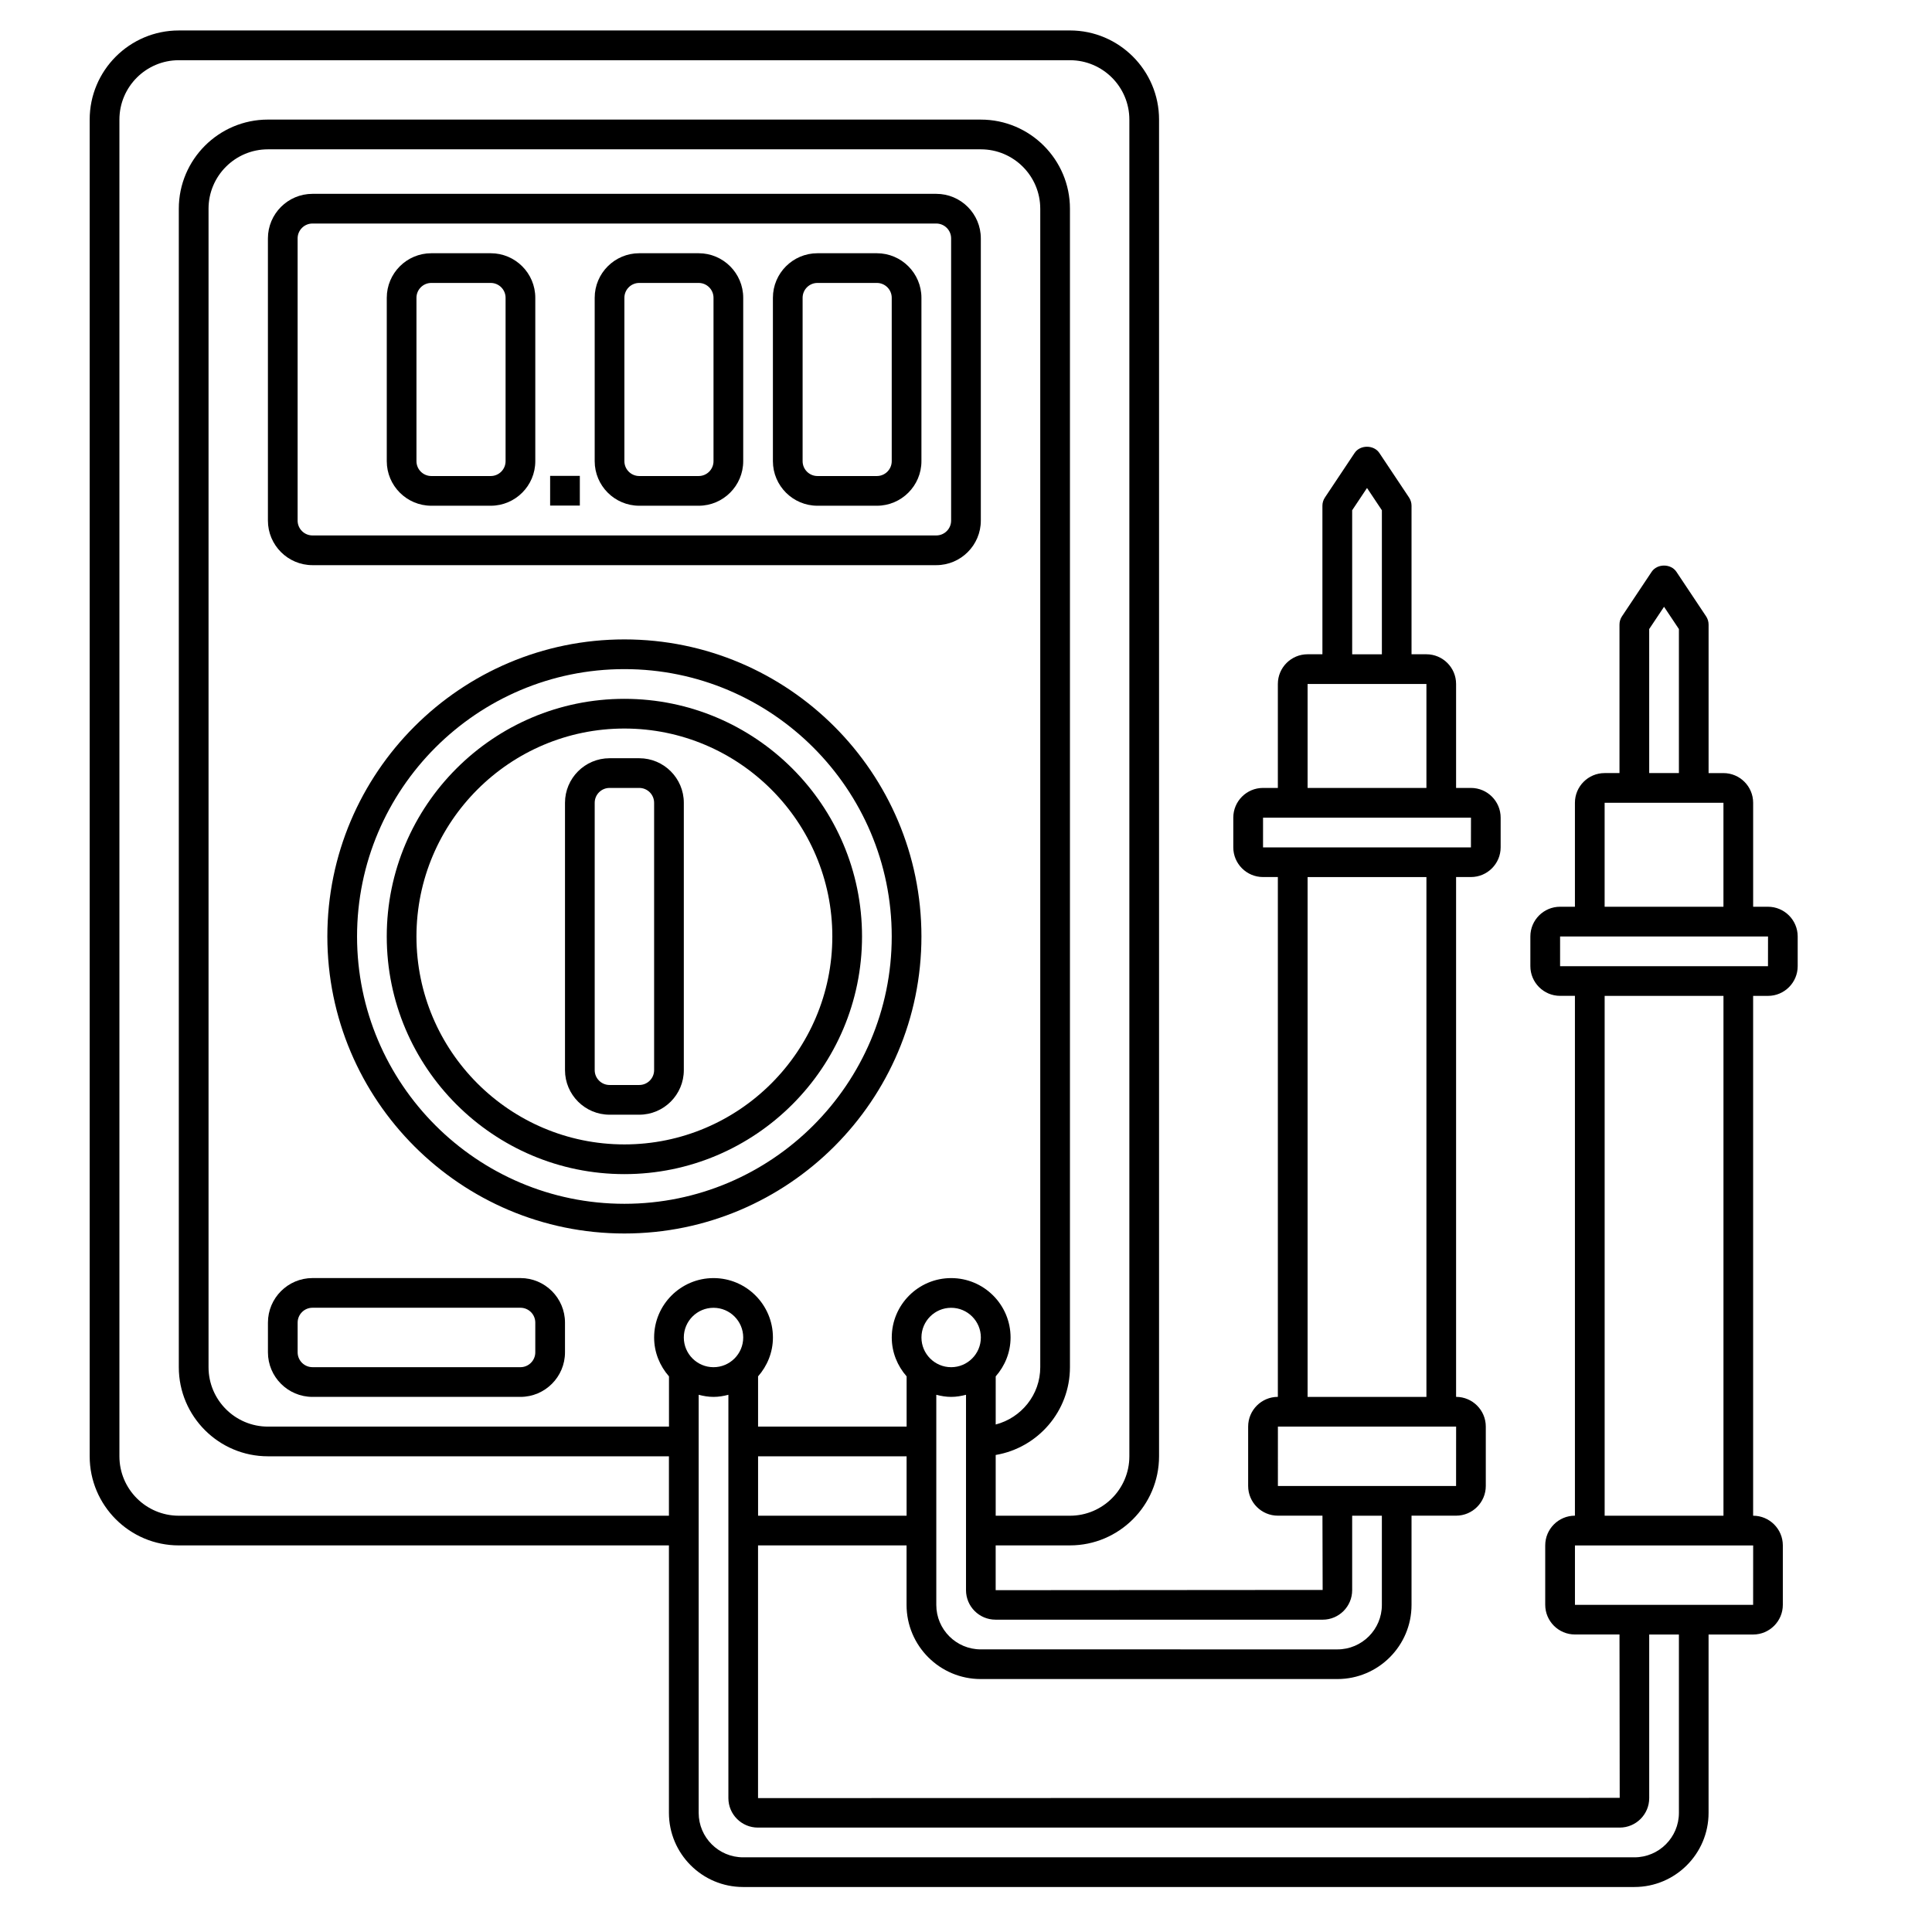 <?xml version="1.0" encoding="UTF-8"?>
<!-- Uploaded to: ICON Repo, www.svgrepo.com, Generator: ICON Repo Mixer Tools -->
<svg fill="#000000" width="800px" height="800px" version="1.1" viewBox="144 144 512 512" xmlns="http://www.w3.org/2000/svg">
 <g>
  <path d="m392.12 195.37h-165.31c-6.512 0-11.809 5.297-11.809 11.809v74.785c0 6.512 5.297 11.809 11.809 11.809h165.31c6.512 0 11.809-5.297 11.809-11.809v-74.785c0-6.516-5.297-11.809-11.809-11.809zm3.938 86.59c0 2.172-1.766 3.938-3.938 3.938h-165.31c-2.168 0-3.938-1.762-3.938-3.938v-74.785c0-2.172 1.766-3.938 3.938-3.938h165.31c2.168 0 3.938 1.762 3.938 3.938z"/>
  <path d="m309.47 313.45c-43.406 0-78.719 35.312-78.719 78.719s35.312 78.719 78.719 78.719 78.719-35.312 78.719-78.719c0.004-43.406-35.312-78.719-78.719-78.719zm0 149.57c-39.066 0-70.848-31.785-70.848-70.848 0-39.066 31.785-70.848 70.848-70.848 39.066 0 70.848 31.785 70.848 70.848 0.004 39.062-31.781 70.848-70.848 70.848z"/>
  <path d="m309.47 329.2c-34.723 0-62.977 28.254-62.977 62.977s28.254 62.977 62.977 62.977 62.977-28.254 62.977-62.977c0-34.727-28.25-62.977-62.977-62.977zm0 118.08c-30.387 0-55.105-24.719-55.105-55.105s24.719-55.105 55.105-55.105 55.105 24.719 55.105 55.105-24.719 55.105-55.105 55.105z"/>
  <path d="m313.41 344.94h-7.871c-6.512 0-11.809 5.297-11.809 11.809v70.848c0 6.512 5.297 11.809 11.809 11.809h7.871c6.512 0 11.809-5.297 11.809-11.809v-70.848c0-6.516-5.297-11.809-11.809-11.809zm3.938 82.656c0 2.172-1.766 3.938-3.938 3.938h-7.871c-2.168 0-3.938-1.762-3.938-3.938v-70.848c0-2.172 1.766-3.938 3.938-3.938h7.871c2.168 0 3.938 1.762 3.938 3.938z"/>
  <path d="m281.92 482.7h-55.105c-6.512 0-11.809 5.297-11.809 11.809v7.871c0 6.512 5.297 11.809 11.809 11.809h55.105c6.512 0 11.809-5.297 11.809-11.809v-7.871c0-6.516-5.297-11.809-11.809-11.809zm3.938 19.68c0 2.172-1.766 3.938-3.938 3.938l-55.105-0.004c-2.168 0-3.938-1.762-3.938-3.938v-7.871c0-2.172 1.766-3.938 3.938-3.938h55.105c2.168 0 3.938 1.762 3.938 3.938z"/>
  <path d="m612.54 384.3h-3.938v-27.551c0-4.34-3.531-7.871-7.871-7.871h-3.938v-39.359c0-0.777-0.23-1.539-0.66-2.184l-7.871-11.809c-1.461-2.191-5.09-2.191-6.551 0l-7.871 11.809c-0.43 0.641-0.66 1.402-0.66 2.18v39.359h-3.938c-4.34 0-7.871 3.531-7.871 7.871v27.551h-3.938c-4.34 0-7.871 3.531-7.871 7.871v7.871c0 4.34 3.531 7.871 7.871 7.871h3.938v137.76c-4.34 0-7.871 3.531-7.871 7.871v15.742c0 4.34 3.531 7.871 7.871 7.871h11.812l0.055 43.297-228.35 0.066v-66.977h39.359v15.777c0 10.836 8.812 19.648 19.648 19.648h94.527c10.836 0 19.648-8.812 19.648-19.648v-23.648h11.809c4.34 0 7.871-3.531 7.871-7.871v-15.742c0-4.34-3.531-7.871-7.871-7.871v-137.76h3.938c4.34 0 7.871-3.531 7.871-7.871v-7.871c0-4.34-3.531-7.871-7.871-7.871h-3.938v-27.551c0-4.34-3.531-7.871-7.871-7.871h-3.938v-39.359c0-0.777-0.23-1.539-0.66-2.184l-7.871-11.809c-1.461-2.191-5.09-2.191-6.551 0l-7.871 11.809c-0.43 0.645-0.664 1.402-0.664 2.184v39.359h-3.938c-4.34 0-7.871 3.531-7.871 7.871v27.551h-3.938c-4.34 0-7.871 3.531-7.871 7.871v7.871c0 4.34 3.531 7.871 7.871 7.871h3.938v137.76c-4.34 0-7.871 3.531-7.871 7.871v15.742c0 4.34 3.531 7.871 7.871 7.871h11.82l0.051 19.68-86.652 0.066v-11.871h19.68c13.023 0 23.617-10.594 23.617-23.617v-354.24c0-13.023-10.594-23.617-23.617-23.617l-236.16 0.004c-13.023 0-23.617 10.594-23.617 23.617v354.24c0 13.023 10.594 23.617 23.617 23.617h129.89v70.879c0 10.836 8.812 19.648 19.648 19.648h236.22c10.836 0 19.648-8.812 19.648-19.648v-47.262h11.809c4.34 0 7.871-3.531 7.871-7.871v-15.742c0-4.34-3.531-7.871-7.871-7.871v-137.76h3.938c4.34 0 7.871-3.531 7.871-7.871v-7.871c0-4.348-3.531-7.879-7.871-7.879zm-31.488-73.594 3.938-5.902 3.938 5.902v38.168h-7.871zm-11.809 46.043h31.488v27.551h-31.488zm-181.05 141.7c0-4.34 3.531-7.871 7.871-7.871s7.871 3.531 7.871 7.871-3.531 7.871-7.871 7.871-7.871-3.531-7.871-7.871zm19.68 10.305c2.422-2.766 3.938-6.344 3.938-10.305 0-8.684-7.062-15.742-15.742-15.742-8.684 0-15.742 7.062-15.742 15.742 0 3.957 1.516 7.535 3.938 10.305v13.312h-39.367v-13.312c2.422-2.766 3.938-6.344 3.938-10.305 0-8.684-7.062-15.742-15.742-15.742-8.684 0-15.742 7.062-15.742 15.742 0 3.957 1.516 7.535 3.938 10.305v13.312h-106.28c-8.684 0-15.742-7.062-15.742-15.742v-307.01c0-8.684 7.062-15.742 15.742-15.742h188.93c8.684 0 15.742 7.062 15.742 15.742v307.01c0 7.316-5.039 13.426-11.809 15.184zm-82.656-10.305c0-4.34 3.531-7.871 7.871-7.871 4.34 0 7.871 3.531 7.871 7.871s-3.531 7.871-7.871 7.871c-4.34 0-7.871-3.531-7.871-7.871zm19.68 47.234v-15.742h39.359v15.742zm157.44-266.46 3.938-5.902 3.938 5.902v38.168h-7.871zm-11.809 46.043h31.488v27.551h-31.488zm-11.809 35.426h55.105l-0.012 7.871h-55.094zm11.809 15.742h31.488v137.76h-31.488zm-7.871 145.63h47.23l-0.012 15.742h-47.219zm11.871 51.168c4.305 0 7.809-3.508 7.809-7.809v-19.742h7.871v23.648c0 6.492-5.281 11.777-11.777 11.777l-94.527-0.004c-6.496 0-11.777-5.285-11.777-11.777v-55.695c1.266 0.332 2.57 0.559 3.938 0.559s2.668-0.227 3.938-0.559v51.789c0 4.305 3.504 7.809 7.809 7.809zm-303.14-27.551c-8.684 0-15.742-7.062-15.742-15.742v-354.24c0-8.684 7.062-15.742 15.742-15.742h236.16c8.684 0 15.742 7.062 15.742 15.742v354.24c0 8.684-7.062 15.742-15.742 15.742h-19.68v-16.098c11.152-1.883 19.68-11.578 19.68-23.262v-307.01c0-13.023-10.594-23.617-23.617-23.617l-188.93-0.004c-13.023 0-23.617 10.594-23.617 23.617v307.01c0 13.023 10.594 23.617 23.617 23.617h106.27v15.742zm397.54 78.75c0 6.492-5.281 11.777-11.777 11.777h-236.22c-6.496 0-11.777-5.285-11.777-11.777v-110.8c1.266 0.332 2.57 0.559 3.938 0.559 1.367 0 2.668-0.227 3.938-0.559v106.89c0 4.305 3.504 7.809 7.809 7.809h228.41c4.305 0 7.809-3.508 7.809-7.809v-43.359h7.871v47.262zm19.668-55.137h-47.219v-15.742h47.23zm-7.859-23.613h-31.488v-137.76h31.488zm11.797-145.63h-55.094v-7.871h55.105z"/>
  <path d="m274.05 211.11h-15.742c-6.512 0-11.809 5.297-11.809 11.809v43.297c0 6.512 5.297 11.809 11.809 11.809h15.742c6.512 0 11.809-5.297 11.809-11.809v-43.297c0-6.516-5.301-11.809-11.809-11.809zm3.934 55.105c0 2.172-1.766 3.938-3.938 3.938h-15.742c-2.168 0-3.938-1.762-3.938-3.938v-43.297c0-2.172 1.766-3.938 3.938-3.938h15.742c2.168 0 3.938 1.762 3.938 3.938z"/>
  <path d="m329.15 211.11h-15.742c-6.512 0-11.809 5.297-11.809 11.809v43.297c0 6.512 5.297 11.809 11.809 11.809h15.742c6.512 0 11.809-5.297 11.809-11.809v-43.297c0-6.516-5.297-11.809-11.809-11.809zm3.938 55.105c0 2.172-1.766 3.938-3.938 3.938h-15.742c-2.168 0-3.938-1.762-3.938-3.938v-43.297c0-2.172 1.766-3.938 3.938-3.938h15.742c2.168 0 3.938 1.762 3.938 3.938z"/>
  <path d="m376.38 211.11h-15.742c-6.512 0-11.809 5.297-11.809 11.809v43.297c0 6.512 5.297 11.809 11.809 11.809h15.742c6.512 0 11.809-5.297 11.809-11.809v-43.297c0-6.516-5.297-11.809-11.809-11.809zm3.938 55.105c0 2.172-1.766 3.938-3.938 3.938h-15.742c-2.168 0-3.938-1.762-3.938-3.938v-43.297c0-2.172 1.766-3.938 3.938-3.938h15.742c2.168 0 3.938 1.762 3.938 3.938z"/>
  <path d="m289.79 270.11h7.871v7.871h-7.871z"/>
 </g>
</svg>
